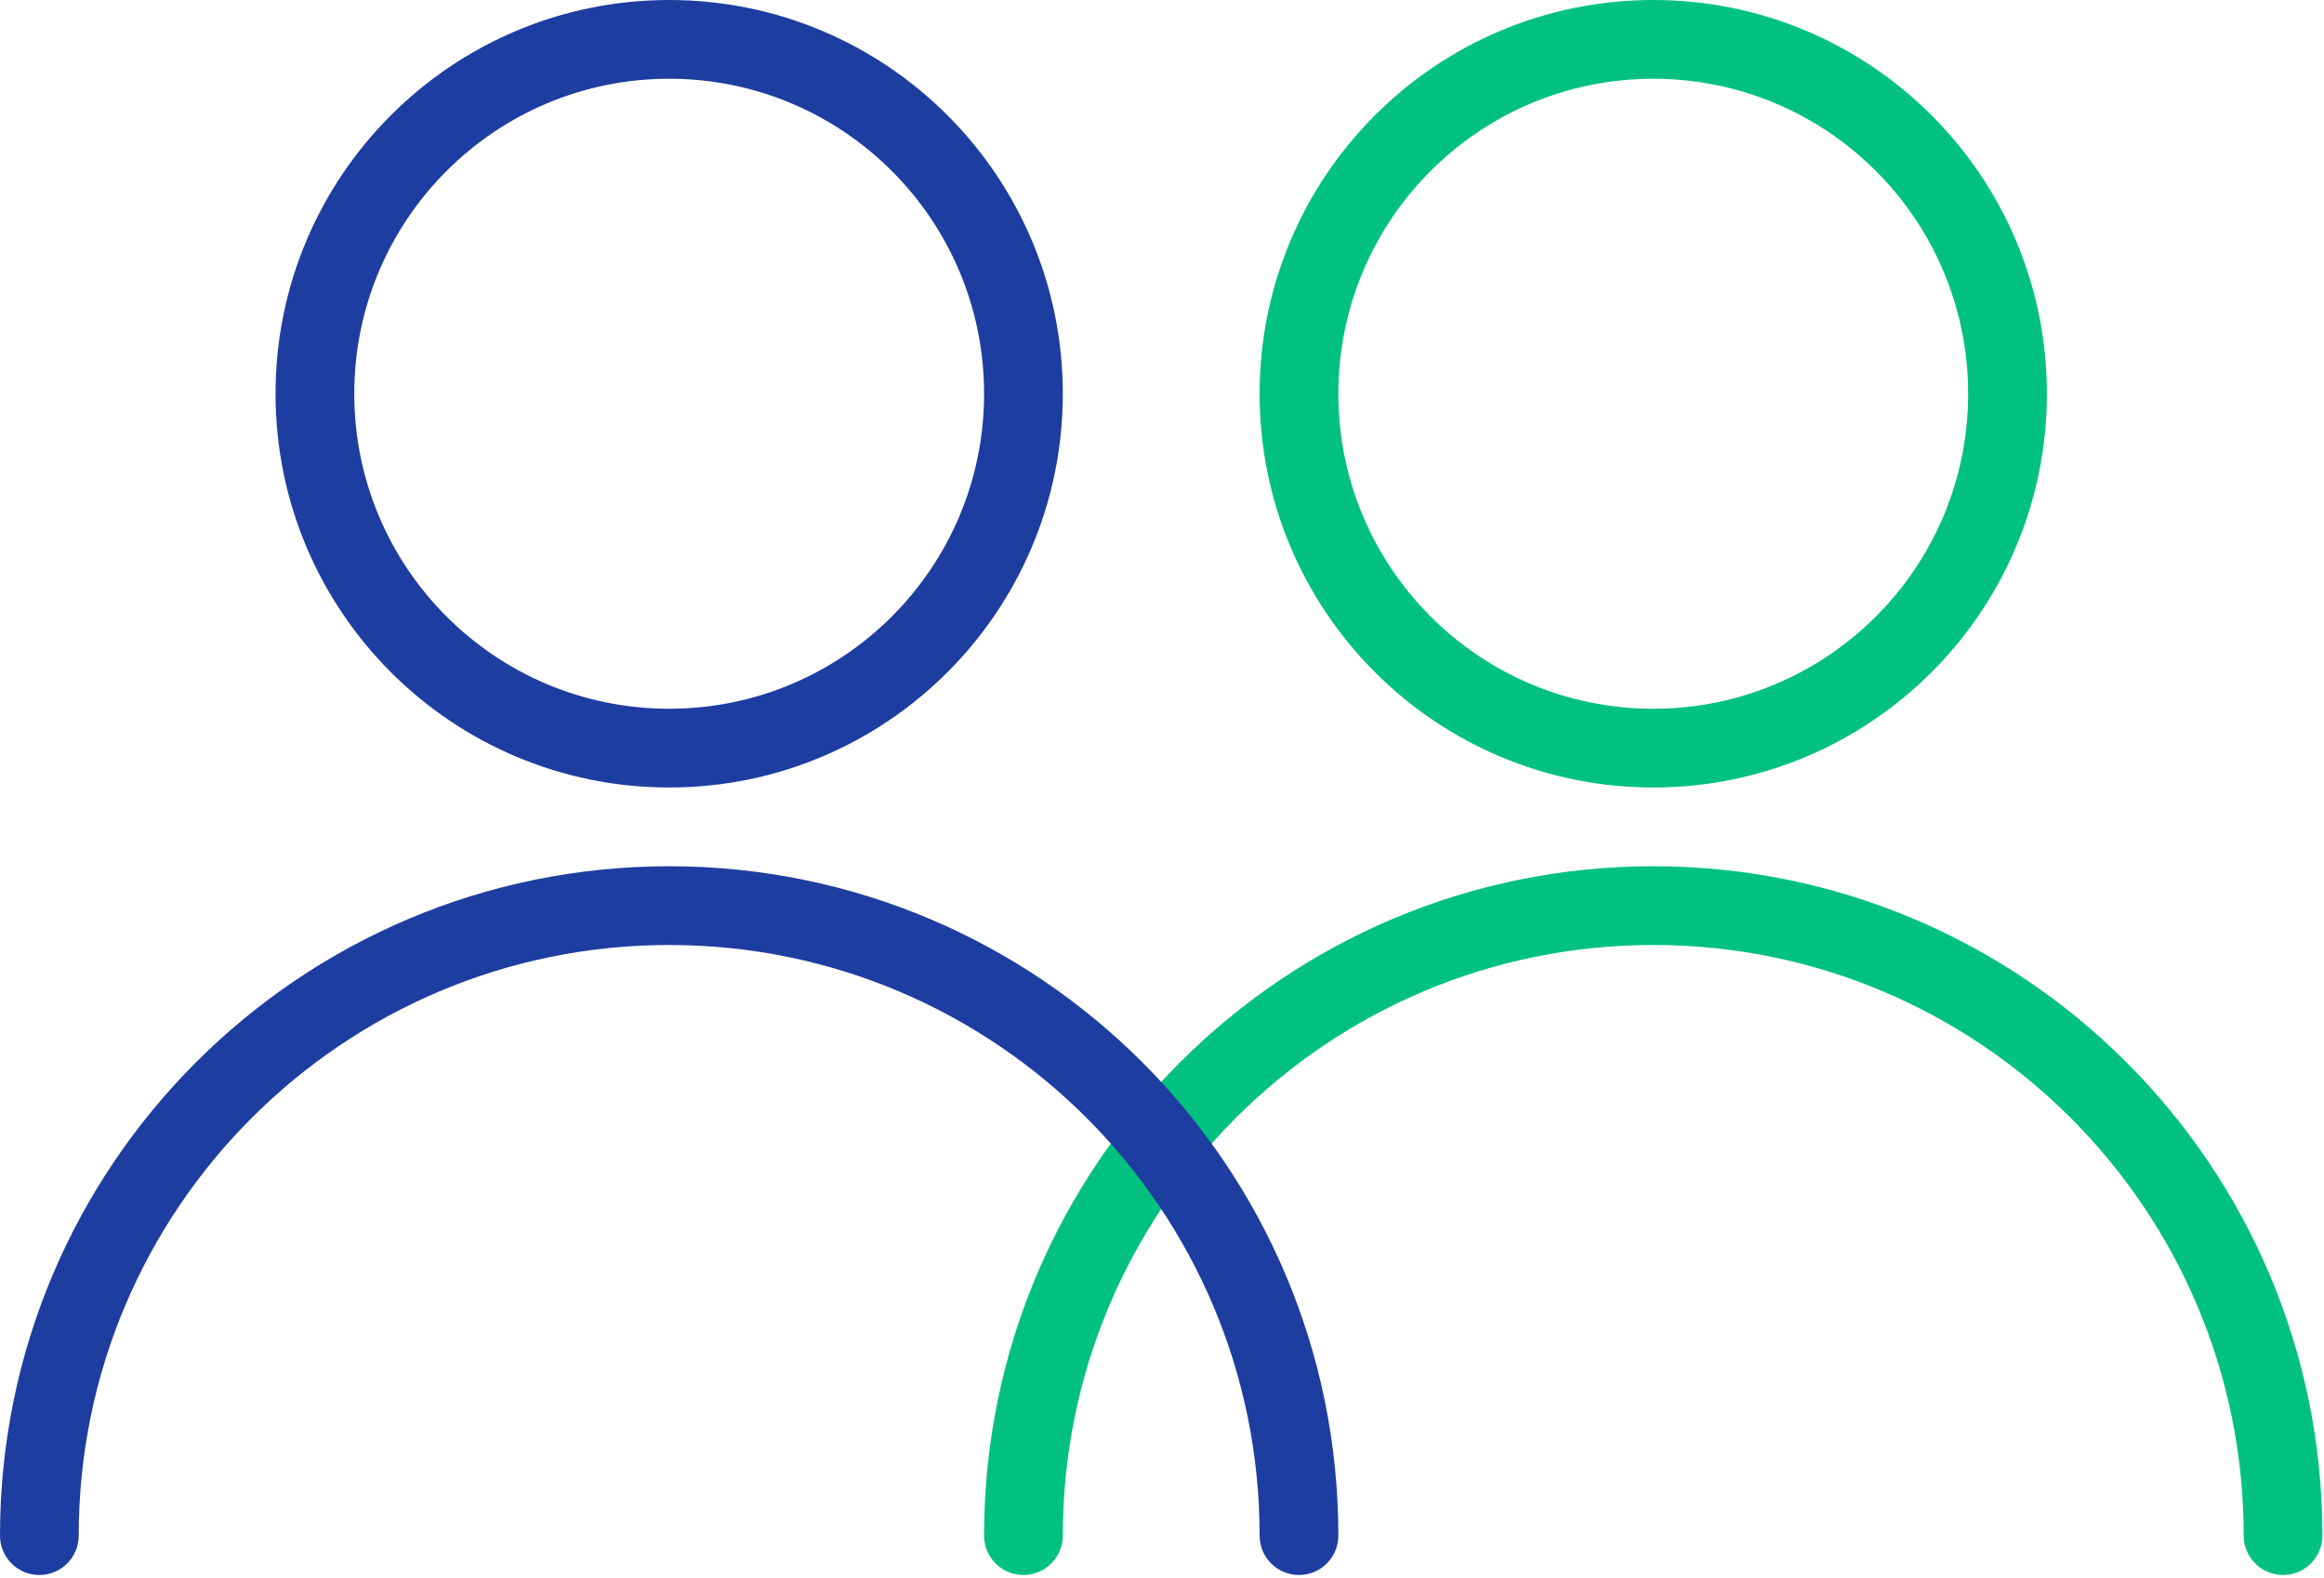 <?xml version="1.0" encoding="UTF-8" standalone="no"?>
<!DOCTYPE svg PUBLIC "-//W3C//DTD SVG 1.1//EN" "http://www.w3.org/Graphics/SVG/1.1/DTD/svg11.dtd">
<svg width="100%" height="100%" viewBox="0 0 246 167" version="1.1" xmlns="http://www.w3.org/2000/svg" xmlns:xlink="http://www.w3.org/1999/xlink" xml:space="preserve" xmlns:serif="http://www.serif.com/" style="fill-rule:evenodd;clip-rule:evenodd;stroke-linejoin:round;stroke-miterlimit:2;">
    <clipPath id="_clip1">
        <path d="M245.833,162.5c0,2.301 -1.865,4.167 -4.166,4.167c-2.302,0 -4.167,-1.866 -4.167,-4.167c0,-34.518 -27.982,-62.5 -62.5,-62.5c-34.518,0 -62.5,27.982 -62.5,62.5c0,2.301 -1.865,4.167 -4.167,4.167c-2.301,0 -4.166,-1.866 -4.166,-4.167c0,-39.12 31.713,-70.833 70.833,-70.833c39.12,0 70.833,31.713 70.833,70.833Zm-70.833,-79.167c-23.012,0 -41.667,-18.655 -41.667,-41.666c0,-23.012 18.655,-41.667 41.667,-41.667c23.012,0 41.667,18.655 41.667,41.667c0,23.011 -18.655,41.666 -41.667,41.666Zm0,-8.333c18.41,0 33.333,-14.924 33.333,-33.333c0,-18.41 -14.923,-33.334 -33.333,-33.334c-18.41,0 -33.333,14.924 -33.333,33.334c0,18.409 14.923,33.333 33.333,33.333Z" />
    </clipPath>
    <g clip-path="url(#_clip1)">
        <rect x="83.333" y="-20.833" width="183.333" height="208.333" style="fill:#00C180;" />
    </g>
    <clipPath id="_clip2">
        <path d="M141.667,162.5c0,2.301 -1.866,4.167 -4.167,4.167c-2.301,0 -4.167,-1.866 -4.167,-4.167c0,-34.518 -27.982,-62.5 -62.5,-62.5c-34.518,0 -62.5,27.982 -62.5,62.5c0,2.301 -1.865,4.167 -4.166,4.167c-2.302,0 -4.167,-1.866 -4.167,-4.167c0,-39.12 31.713,-70.833 70.833,-70.833c39.12,0 70.834,31.713 70.834,70.833Zm-70.834,-79.167c-23.011,0 -41.666,-18.655 -41.666,-41.666c0,-23.012 18.655,-41.667 41.666,-41.667c23.012,0 41.667,18.655 41.667,41.667c0,23.011 -18.655,41.666 -41.667,41.666Zm0,-8.333c18.41,0 33.334,-14.924 33.334,-33.333c0,-18.41 -14.924,-33.334 -33.334,-33.334c-18.409,0 -33.333,14.924 -33.333,33.334c0,18.409 14.924,33.333 33.333,33.333Z" />
    </clipPath>
    <g clip-path="url(#_clip2)">
        <rect x="-20.833" y="-20.833" width="183.333" height="208.333" style="fill:#1e3da0;" />
    </g>
</svg>
